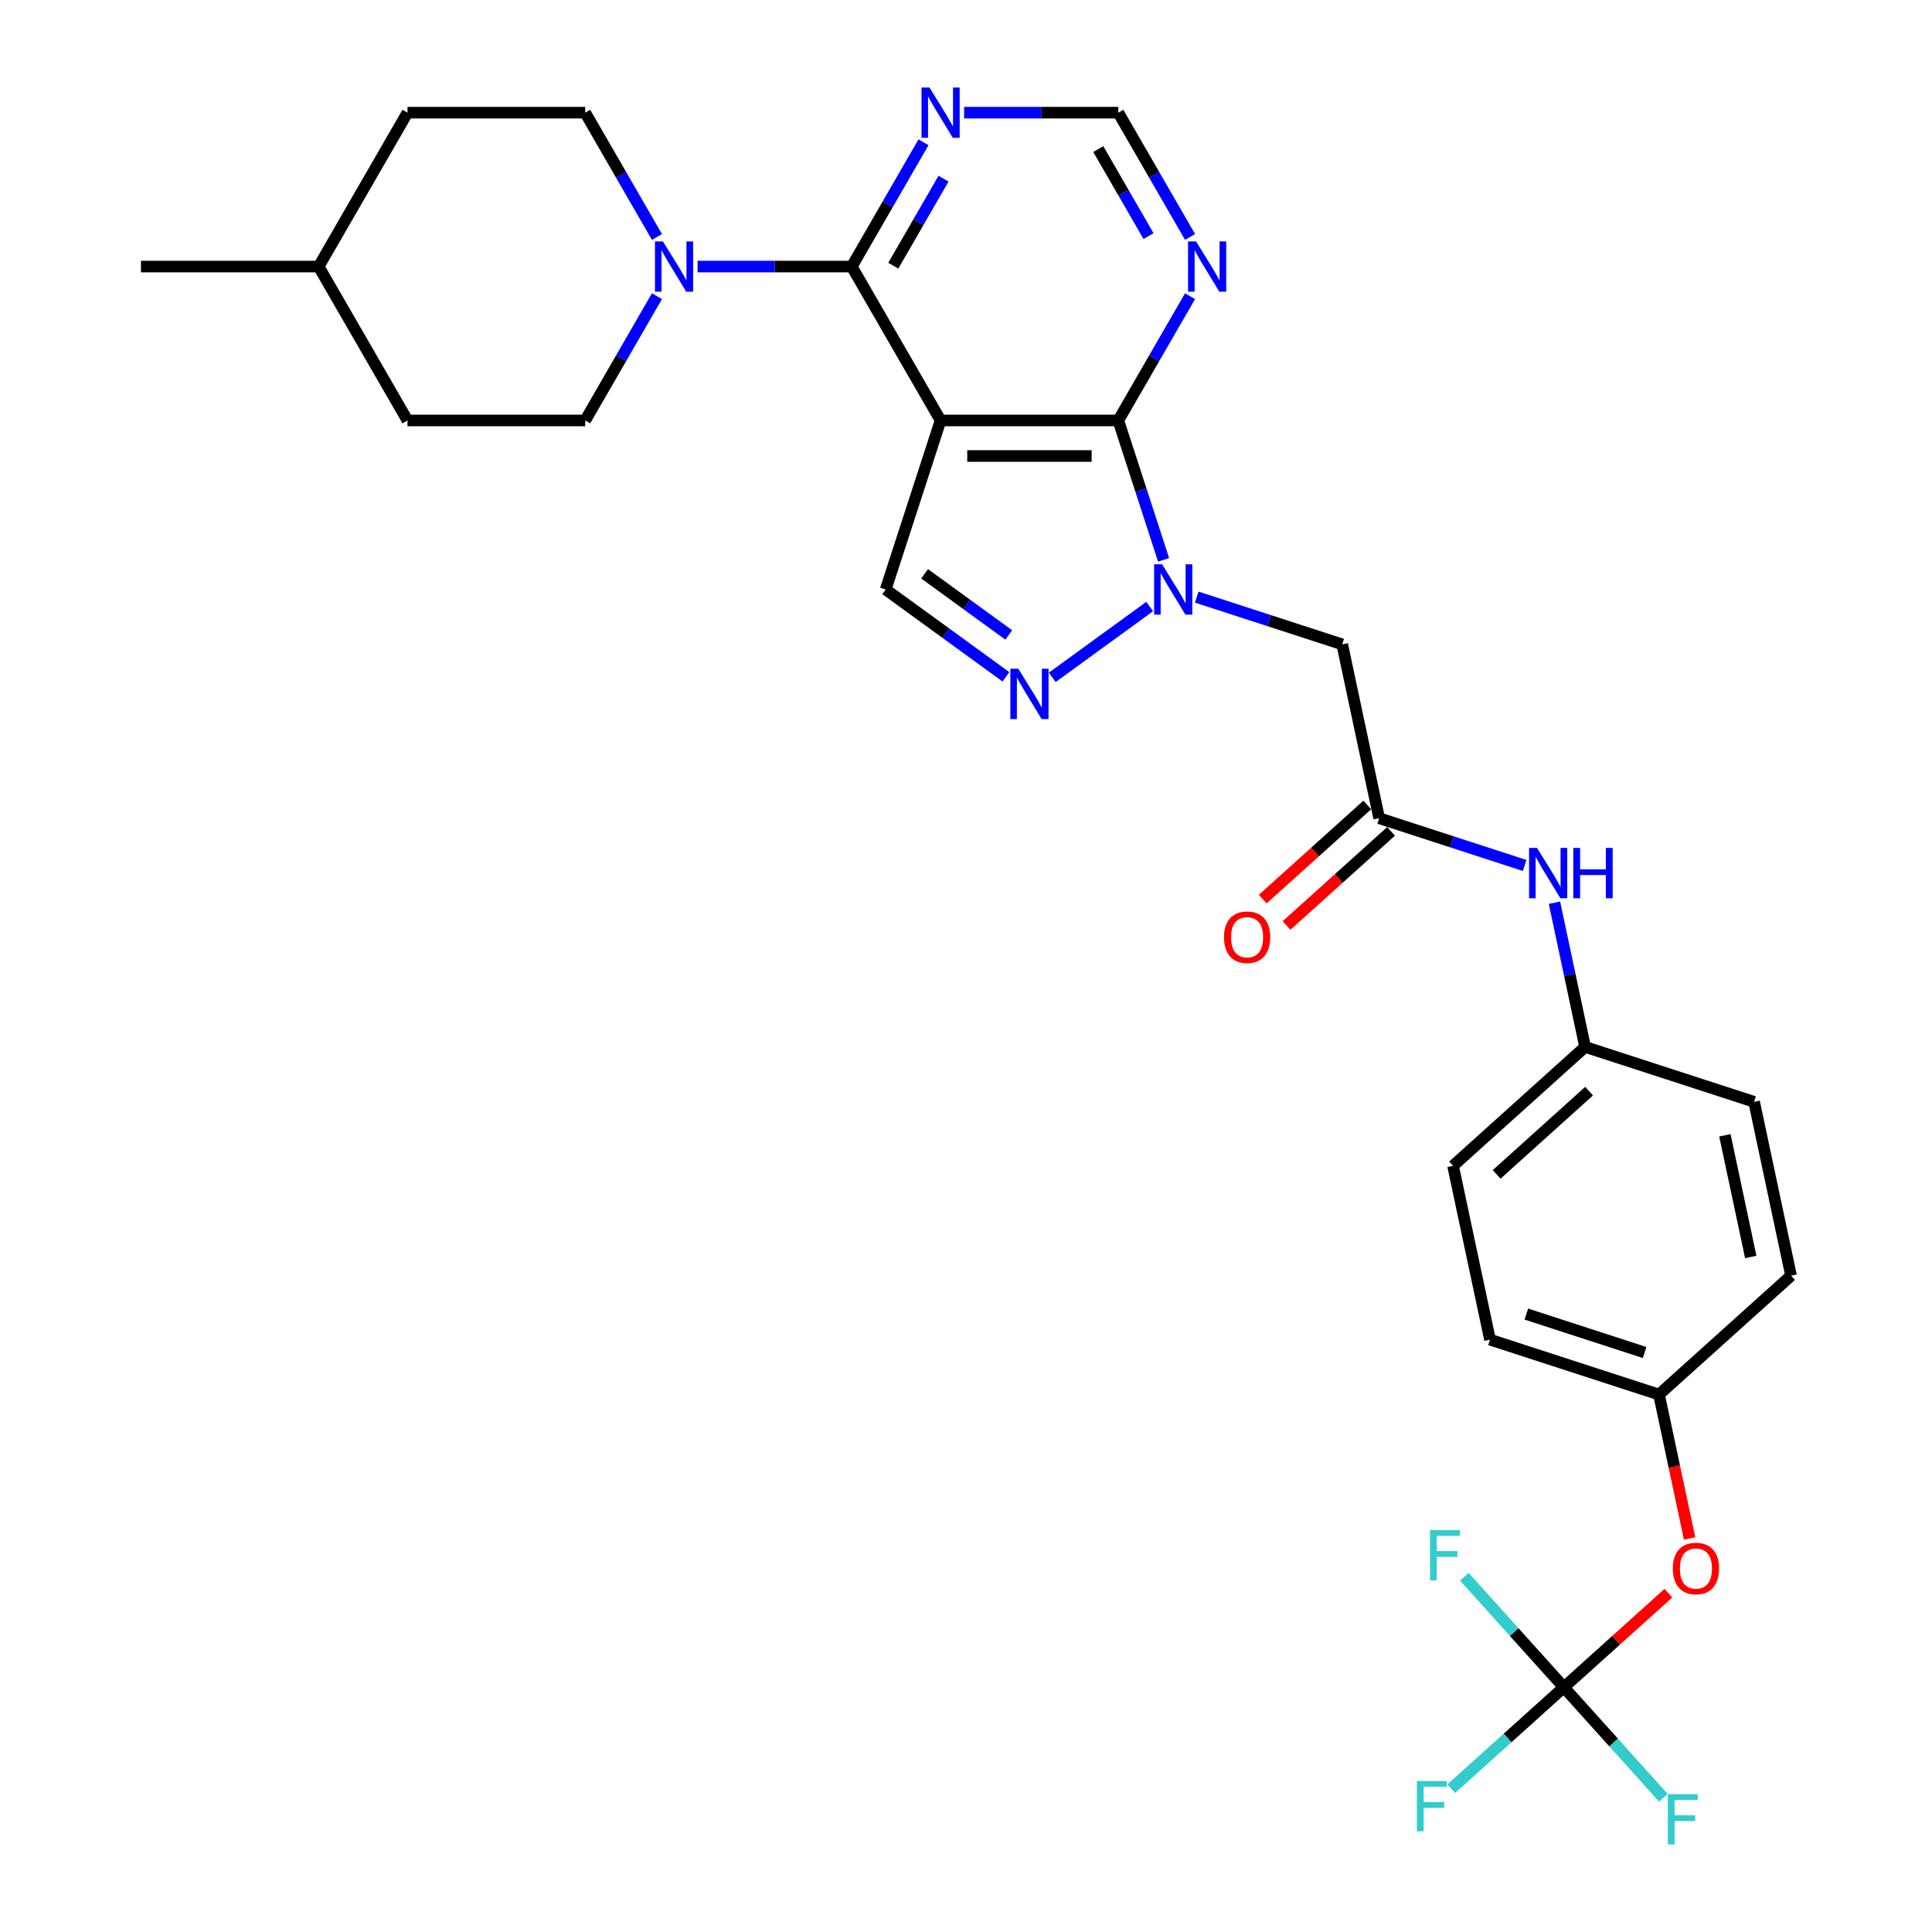 <?xml version='1.0' encoding='iso-8859-1'?>
<svg version='1.1' baseProfile='full'
              xmlns='http://www.w3.org/2000/svg'
                      xmlns:rdkit='http://www.rdkit.org/xml'
                      xmlns:xlink='http://www.w3.org/1999/xlink'
                  xml:space='preserve'
width='1000px' height='1000px' viewBox='0 0 1000 1000'>
<!-- END OF HEADER -->
<rect style='opacity:1.0;fill:#FFFFFF;stroke:none' width='1000' height='1000' x='0' y='0'> </rect>
<path class='bond-1' d='M 486.851,217.627 L 578.828,217.627' style='fill:none;fill-rule:evenodd;stroke:#000000;stroke-width:6px;stroke-linecap:butt;stroke-linejoin:miter;stroke-opacity:1' />
<path class='bond-1' d='M 500.647,236.022 L 565.032,236.022' style='fill:none;fill-rule:evenodd;stroke:#000000;stroke-width:6px;stroke-linecap:butt;stroke-linejoin:miter;stroke-opacity:1' />
<path class='bond-2' d='M 486.851,217.627 L 440.862,137.972' style='fill:none;fill-rule:evenodd;stroke:#000000;stroke-width:6px;stroke-linecap:butt;stroke-linejoin:miter;stroke-opacity:1' />
<path class='bond-4' d='M 486.851,217.627 L 458.428,305.103' style='fill:none;fill-rule:evenodd;stroke:#000000;stroke-width:6px;stroke-linecap:butt;stroke-linejoin:miter;stroke-opacity:1' />
<path class='bond-0' d='M 602.272,289.779 L 590.55,253.703' style='fill:none;fill-rule:evenodd;stroke:#0000FF;stroke-width:6px;stroke-linecap:butt;stroke-linejoin:miter;stroke-opacity:1' />
<path class='bond-0' d='M 590.55,253.703 L 578.828,217.627' style='fill:none;fill-rule:evenodd;stroke:#000000;stroke-width:6px;stroke-linecap:butt;stroke-linejoin:miter;stroke-opacity:1' />
<path class='bond-6' d='M 619.429,309.059 L 657.078,321.292' style='fill:none;fill-rule:evenodd;stroke:#0000FF;stroke-width:6px;stroke-linecap:butt;stroke-linejoin:miter;stroke-opacity:1' />
<path class='bond-6' d='M 657.078,321.292 L 694.727,333.525' style='fill:none;fill-rule:evenodd;stroke:#000000;stroke-width:6px;stroke-linecap:butt;stroke-linejoin:miter;stroke-opacity:1' />
<path class='bond-30' d='M 595.073,313.95 L 544.641,350.591' style='fill:none;fill-rule:evenodd;stroke:#0000FF;stroke-width:6px;stroke-linecap:butt;stroke-linejoin:miter;stroke-opacity:1' />
<path class='bond-8' d='M 578.828,217.627 L 597.399,185.461' style='fill:none;fill-rule:evenodd;stroke:#000000;stroke-width:6px;stroke-linecap:butt;stroke-linejoin:miter;stroke-opacity:1' />
<path class='bond-8' d='M 597.399,185.461 L 615.97,153.295' style='fill:none;fill-rule:evenodd;stroke:#0000FF;stroke-width:6px;stroke-linecap:butt;stroke-linejoin:miter;stroke-opacity:1' />
<path class='bond-5' d='M 440.862,137.972 L 400.962,137.972' style='fill:none;fill-rule:evenodd;stroke:#000000;stroke-width:6px;stroke-linecap:butt;stroke-linejoin:miter;stroke-opacity:1' />
<path class='bond-5' d='M 400.962,137.972 L 361.062,137.972' style='fill:none;fill-rule:evenodd;stroke:#0000FF;stroke-width:6px;stroke-linecap:butt;stroke-linejoin:miter;stroke-opacity:1' />
<path class='bond-9' d='M 440.862,137.972 L 459.433,105.806' style='fill:none;fill-rule:evenodd;stroke:#000000;stroke-width:6px;stroke-linecap:butt;stroke-linejoin:miter;stroke-opacity:1' />
<path class='bond-9' d='M 459.433,105.806 L 478.004,73.641' style='fill:none;fill-rule:evenodd;stroke:#0000FF;stroke-width:6px;stroke-linecap:butt;stroke-linejoin:miter;stroke-opacity:1' />
<path class='bond-9' d='M 462.364,137.52 L 475.364,115.004' style='fill:none;fill-rule:evenodd;stroke:#000000;stroke-width:6px;stroke-linecap:butt;stroke-linejoin:miter;stroke-opacity:1' />
<path class='bond-9' d='M 475.364,115.004 L 488.364,92.488' style='fill:none;fill-rule:evenodd;stroke:#0000FF;stroke-width:6px;stroke-linecap:butt;stroke-linejoin:miter;stroke-opacity:1' />
<path class='bond-3' d='M 520.662,350.318 L 489.545,327.71' style='fill:none;fill-rule:evenodd;stroke:#0000FF;stroke-width:6px;stroke-linecap:butt;stroke-linejoin:miter;stroke-opacity:1' />
<path class='bond-3' d='M 489.545,327.71 L 458.428,305.103' style='fill:none;fill-rule:evenodd;stroke:#000000;stroke-width:6px;stroke-linecap:butt;stroke-linejoin:miter;stroke-opacity:1' />
<path class='bond-3' d='M 522.139,328.653 L 500.358,312.828' style='fill:none;fill-rule:evenodd;stroke:#0000FF;stroke-width:6px;stroke-linecap:butt;stroke-linejoin:miter;stroke-opacity:1' />
<path class='bond-3' d='M 500.358,312.828 L 478.576,297.003' style='fill:none;fill-rule:evenodd;stroke:#000000;stroke-width:6px;stroke-linecap:butt;stroke-linejoin:miter;stroke-opacity:1' />
<path class='bond-14' d='M 340.038,122.649 L 321.467,90.483' style='fill:none;fill-rule:evenodd;stroke:#0000FF;stroke-width:6px;stroke-linecap:butt;stroke-linejoin:miter;stroke-opacity:1' />
<path class='bond-14' d='M 321.467,90.483 L 302.896,58.317' style='fill:none;fill-rule:evenodd;stroke:#000000;stroke-width:6px;stroke-linecap:butt;stroke-linejoin:miter;stroke-opacity:1' />
<path class='bond-15' d='M 340.038,153.295 L 321.467,185.461' style='fill:none;fill-rule:evenodd;stroke:#0000FF;stroke-width:6px;stroke-linecap:butt;stroke-linejoin:miter;stroke-opacity:1' />
<path class='bond-15' d='M 321.467,185.461 L 302.896,217.627' style='fill:none;fill-rule:evenodd;stroke:#000000;stroke-width:6px;stroke-linecap:butt;stroke-linejoin:miter;stroke-opacity:1' />
<path class='bond-10' d='M 694.727,333.525 L 713.85,423.493' style='fill:none;fill-rule:evenodd;stroke:#000000;stroke-width:6px;stroke-linecap:butt;stroke-linejoin:miter;stroke-opacity:1' />
<path class='bond-7' d='M 809.466,873.33 L 836.514,848.976' style='fill:none;fill-rule:evenodd;stroke:#000000;stroke-width:6px;stroke-linecap:butt;stroke-linejoin:miter;stroke-opacity:1' />
<path class='bond-7' d='M 836.514,848.976 L 863.562,824.622' style='fill:none;fill-rule:evenodd;stroke:#FF0000;stroke-width:6px;stroke-linecap:butt;stroke-linejoin:miter;stroke-opacity:1' />
<path class='bond-17' d='M 809.466,873.33 L 780.311,899.581' style='fill:none;fill-rule:evenodd;stroke:#000000;stroke-width:6px;stroke-linecap:butt;stroke-linejoin:miter;stroke-opacity:1' />
<path class='bond-17' d='M 780.311,899.581 L 751.157,925.832' style='fill:none;fill-rule:evenodd;stroke:#33CCCC;stroke-width:6px;stroke-linecap:butt;stroke-linejoin:miter;stroke-opacity:1' />
<path class='bond-18' d='M 809.466,873.33 L 835.216,901.929' style='fill:none;fill-rule:evenodd;stroke:#000000;stroke-width:6px;stroke-linecap:butt;stroke-linejoin:miter;stroke-opacity:1' />
<path class='bond-18' d='M 835.216,901.929 L 860.967,930.528' style='fill:none;fill-rule:evenodd;stroke:#33CCCC;stroke-width:6px;stroke-linecap:butt;stroke-linejoin:miter;stroke-opacity:1' />
<path class='bond-19' d='M 809.466,873.33 L 783.715,844.731' style='fill:none;fill-rule:evenodd;stroke:#000000;stroke-width:6px;stroke-linecap:butt;stroke-linejoin:miter;stroke-opacity:1' />
<path class='bond-19' d='M 783.715,844.731 L 757.965,816.133' style='fill:none;fill-rule:evenodd;stroke:#33CCCC;stroke-width:6px;stroke-linecap:butt;stroke-linejoin:miter;stroke-opacity:1' />
<path class='bond-31' d='M 615.97,122.649 L 597.399,90.483' style='fill:none;fill-rule:evenodd;stroke:#0000FF;stroke-width:6px;stroke-linecap:butt;stroke-linejoin:miter;stroke-opacity:1' />
<path class='bond-31' d='M 597.399,90.483 L 578.828,58.317' style='fill:none;fill-rule:evenodd;stroke:#000000;stroke-width:6px;stroke-linecap:butt;stroke-linejoin:miter;stroke-opacity:1' />
<path class='bond-31' d='M 594.468,122.197 L 581.468,99.681' style='fill:none;fill-rule:evenodd;stroke:#0000FF;stroke-width:6px;stroke-linecap:butt;stroke-linejoin:miter;stroke-opacity:1' />
<path class='bond-31' d='M 581.468,99.681 L 568.469,77.165' style='fill:none;fill-rule:evenodd;stroke:#000000;stroke-width:6px;stroke-linecap:butt;stroke-linejoin:miter;stroke-opacity:1' />
<path class='bond-11' d='M 499.029,58.317 L 538.928,58.317' style='fill:none;fill-rule:evenodd;stroke:#0000FF;stroke-width:6px;stroke-linecap:butt;stroke-linejoin:miter;stroke-opacity:1' />
<path class='bond-11' d='M 538.928,58.317 L 578.828,58.317' style='fill:none;fill-rule:evenodd;stroke:#000000;stroke-width:6px;stroke-linecap:butt;stroke-linejoin:miter;stroke-opacity:1' />
<path class='bond-12' d='M 713.85,423.493 L 751.499,435.726' style='fill:none;fill-rule:evenodd;stroke:#000000;stroke-width:6px;stroke-linecap:butt;stroke-linejoin:miter;stroke-opacity:1' />
<path class='bond-12' d='M 751.499,435.726 L 789.148,447.958' style='fill:none;fill-rule:evenodd;stroke:#0000FF;stroke-width:6px;stroke-linecap:butt;stroke-linejoin:miter;stroke-opacity:1' />
<path class='bond-16' d='M 707.695,416.657 L 680.647,441.012' style='fill:none;fill-rule:evenodd;stroke:#000000;stroke-width:6px;stroke-linecap:butt;stroke-linejoin:miter;stroke-opacity:1' />
<path class='bond-16' d='M 680.647,441.012 L 653.599,465.366' style='fill:none;fill-rule:evenodd;stroke:#FF0000;stroke-width:6px;stroke-linecap:butt;stroke-linejoin:miter;stroke-opacity:1' />
<path class='bond-16' d='M 720.004,430.328 L 692.956,454.682' style='fill:none;fill-rule:evenodd;stroke:#000000;stroke-width:6px;stroke-linecap:butt;stroke-linejoin:miter;stroke-opacity:1' />
<path class='bond-16' d='M 692.956,454.682 L 665.908,479.036' style='fill:none;fill-rule:evenodd;stroke:#FF0000;stroke-width:6px;stroke-linecap:butt;stroke-linejoin:miter;stroke-opacity:1' />
<path class='bond-20' d='M 804.583,467.239 L 812.516,504.561' style='fill:none;fill-rule:evenodd;stroke:#0000FF;stroke-width:6px;stroke-linecap:butt;stroke-linejoin:miter;stroke-opacity:1' />
<path class='bond-20' d='M 812.516,504.561 L 820.449,541.883' style='fill:none;fill-rule:evenodd;stroke:#000000;stroke-width:6px;stroke-linecap:butt;stroke-linejoin:miter;stroke-opacity:1' />
<path class='bond-13' d='M 874.53,796.315 L 866.612,759.066' style='fill:none;fill-rule:evenodd;stroke:#FF0000;stroke-width:6px;stroke-linecap:butt;stroke-linejoin:miter;stroke-opacity:1' />
<path class='bond-13' d='M 866.612,759.066 L 858.695,721.818' style='fill:none;fill-rule:evenodd;stroke:#000000;stroke-width:6px;stroke-linecap:butt;stroke-linejoin:miter;stroke-opacity:1' />
<path class='bond-22' d='M 302.896,58.317 L 210.919,58.317' style='fill:none;fill-rule:evenodd;stroke:#000000;stroke-width:6px;stroke-linecap:butt;stroke-linejoin:miter;stroke-opacity:1' />
<path class='bond-23' d='M 302.896,217.627 L 210.919,217.627' style='fill:none;fill-rule:evenodd;stroke:#000000;stroke-width:6px;stroke-linecap:butt;stroke-linejoin:miter;stroke-opacity:1' />
<path class='bond-24' d='M 820.449,541.883 L 907.924,570.305' style='fill:none;fill-rule:evenodd;stroke:#000000;stroke-width:6px;stroke-linecap:butt;stroke-linejoin:miter;stroke-opacity:1' />
<path class='bond-25' d='M 820.449,541.883 L 752.096,603.428' style='fill:none;fill-rule:evenodd;stroke:#000000;stroke-width:6px;stroke-linecap:butt;stroke-linejoin:miter;stroke-opacity:1' />
<path class='bond-25' d='M 822.505,564.785 L 774.658,607.866' style='fill:none;fill-rule:evenodd;stroke:#000000;stroke-width:6px;stroke-linecap:butt;stroke-linejoin:miter;stroke-opacity:1' />
<path class='bond-21' d='M 858.695,721.818 L 771.219,693.395' style='fill:none;fill-rule:evenodd;stroke:#000000;stroke-width:6px;stroke-linecap:butt;stroke-linejoin:miter;stroke-opacity:1' />
<path class='bond-21' d='M 851.258,700.059 L 790.025,680.163' style='fill:none;fill-rule:evenodd;stroke:#000000;stroke-width:6px;stroke-linecap:butt;stroke-linejoin:miter;stroke-opacity:1' />
<path class='bond-33' d='M 858.695,721.818 L 927.048,660.273' style='fill:none;fill-rule:evenodd;stroke:#000000;stroke-width:6px;stroke-linecap:butt;stroke-linejoin:miter;stroke-opacity:1' />
<path class='bond-32' d='M 210.919,58.317 L 164.93,137.972' style='fill:none;fill-rule:evenodd;stroke:#000000;stroke-width:6px;stroke-linecap:butt;stroke-linejoin:miter;stroke-opacity:1' />
<path class='bond-28' d='M 210.919,217.627 L 164.93,137.972' style='fill:none;fill-rule:evenodd;stroke:#000000;stroke-width:6px;stroke-linecap:butt;stroke-linejoin:miter;stroke-opacity:1' />
<path class='bond-26' d='M 907.924,570.305 L 927.048,660.273' style='fill:none;fill-rule:evenodd;stroke:#000000;stroke-width:6px;stroke-linecap:butt;stroke-linejoin:miter;stroke-opacity:1' />
<path class='bond-26' d='M 892.799,587.625 L 906.186,650.602' style='fill:none;fill-rule:evenodd;stroke:#000000;stroke-width:6px;stroke-linecap:butt;stroke-linejoin:miter;stroke-opacity:1' />
<path class='bond-27' d='M 752.096,603.428 L 771.219,693.395' style='fill:none;fill-rule:evenodd;stroke:#000000;stroke-width:6px;stroke-linecap:butt;stroke-linejoin:miter;stroke-opacity:1' />
<path class='bond-29' d='M 164.93,137.972 L 72.952,137.972' style='fill:none;fill-rule:evenodd;stroke:#000000;stroke-width:6px;stroke-linecap:butt;stroke-linejoin:miter;stroke-opacity:1' />
<path  class='atom-1' d='M 601.493 292.079
L 610.029 305.875
Q 610.875 307.236, 612.236 309.701
Q 613.597 312.166, 613.671 312.314
L 613.671 292.079
L 617.129 292.079
L 617.129 318.127
L 613.561 318.127
L 604.4 303.042
Q 603.333 301.276, 602.192 299.253
Q 601.088 297.229, 600.757 296.604
L 600.757 318.127
L 597.372 318.127
L 597.372 292.079
L 601.493 292.079
' fill='#0000FF'/>
<path  class='atom-4' d='M 527.082 346.142
L 535.617 359.938
Q 536.463 361.299, 537.825 363.764
Q 539.186 366.229, 539.26 366.377
L 539.26 346.142
L 542.718 346.142
L 542.718 372.19
L 539.149 372.19
L 529.988 357.105
Q 528.921 355.339, 527.781 353.316
Q 526.677 351.292, 526.346 350.667
L 526.346 372.19
L 522.961 372.19
L 522.961 346.142
L 527.082 346.142
' fill='#0000FF'/>
<path  class='atom-6' d='M 343.127 124.948
L 351.662 138.745
Q 352.509 140.106, 353.87 142.571
Q 355.231 145.036, 355.305 145.183
L 355.305 124.948
L 358.763 124.948
L 358.763 150.996
L 355.194 150.996
L 346.033 135.912
Q 344.966 134.146, 343.826 132.122
Q 342.722 130.099, 342.391 129.473
L 342.391 150.996
L 339.006 150.996
L 339.006 124.948
L 343.127 124.948
' fill='#0000FF'/>
<path  class='atom-9' d='M 619.059 124.948
L 627.595 138.745
Q 628.441 140.106, 629.802 142.571
Q 631.163 145.036, 631.237 145.183
L 631.237 124.948
L 634.695 124.948
L 634.695 150.996
L 631.127 150.996
L 621.966 135.912
Q 620.899 134.146, 619.758 132.122
Q 618.654 130.099, 618.323 129.473
L 618.323 150.996
L 614.939 150.996
L 614.939 124.948
L 619.059 124.948
' fill='#0000FF'/>
<path  class='atom-10' d='M 481.093 45.293
L 489.629 59.09
Q 490.475 60.451, 491.836 62.916
Q 493.197 65.381, 493.271 65.528
L 493.271 45.293
L 496.729 45.293
L 496.729 71.341
L 493.16 71.341
L 484 56.257
Q 482.933 54.491, 481.792 52.468
Q 480.688 50.444, 480.357 49.819
L 480.357 71.341
L 476.972 71.341
L 476.972 45.293
L 481.093 45.293
' fill='#0000FF'/>
<path  class='atom-13' d='M 795.568 438.891
L 804.103 452.688
Q 804.949 454.049, 806.311 456.514
Q 807.672 458.979, 807.746 459.126
L 807.746 438.891
L 811.204 438.891
L 811.204 464.939
L 807.635 464.939
L 798.474 449.855
Q 797.407 448.089, 796.267 446.065
Q 795.163 444.042, 794.832 443.417
L 794.832 464.939
L 791.447 464.939
L 791.447 438.891
L 795.568 438.891
' fill='#0000FF'/>
<path  class='atom-13' d='M 814.331 438.891
L 817.863 438.891
L 817.863 449.965
L 831.181 449.965
L 831.181 438.891
L 834.713 438.891
L 834.713 464.939
L 831.181 464.939
L 831.181 452.909
L 817.863 452.909
L 817.863 464.939
L 814.331 464.939
L 814.331 438.891
' fill='#0000FF'/>
<path  class='atom-14' d='M 865.861 811.859
Q 865.861 805.604, 868.952 802.109
Q 872.042 798.614, 877.818 798.614
Q 883.594 798.614, 886.685 802.109
Q 889.775 805.604, 889.775 811.859
Q 889.775 818.187, 886.648 821.792
Q 883.521 825.361, 877.818 825.361
Q 872.079 825.361, 868.952 821.792
Q 865.861 818.224, 865.861 811.859
M 877.818 822.418
Q 881.792 822.418, 883.926 819.769
Q 886.096 817.083, 886.096 811.859
Q 886.096 806.745, 883.926 804.17
Q 881.792 801.557, 877.818 801.557
Q 873.845 801.557, 871.674 804.133
Q 869.54 806.708, 869.54 811.859
Q 869.54 817.12, 871.674 819.769
Q 873.845 822.418, 877.818 822.418
' fill='#FF0000'/>
<path  class='atom-17' d='M 633.54 485.111
Q 633.54 478.857, 636.631 475.362
Q 639.721 471.866, 645.497 471.866
Q 651.273 471.866, 654.364 475.362
Q 657.454 478.857, 657.454 485.111
Q 657.454 491.439, 654.327 495.045
Q 651.2 498.613, 645.497 498.613
Q 639.758 498.613, 636.631 495.045
Q 633.54 491.476, 633.54 485.111
M 645.497 495.67
Q 649.471 495.67, 651.605 493.021
Q 653.775 490.335, 653.775 485.111
Q 653.775 479.997, 651.605 477.422
Q 649.471 474.81, 645.497 474.81
Q 641.524 474.81, 639.353 477.385
Q 637.219 479.96, 637.219 485.111
Q 637.219 490.372, 639.353 493.021
Q 641.524 495.67, 645.497 495.67
' fill='#FF0000'/>
<path  class='atom-18' d='M 733.369 921.851
L 748.858 921.851
L 748.858 924.831
L 736.864 924.831
L 736.864 932.741
L 747.533 932.741
L 747.533 935.758
L 736.864 935.758
L 736.864 947.899
L 733.369 947.899
L 733.369 921.851
' fill='#33CCCC'/>
<path  class='atom-19' d='M 863.266 928.659
L 878.755 928.659
L 878.755 931.639
L 866.761 931.639
L 866.761 939.549
L 877.431 939.549
L 877.431 942.566
L 866.761 942.566
L 866.761 954.707
L 863.266 954.707
L 863.266 928.659
' fill='#33CCCC'/>
<path  class='atom-20' d='M 740.176 791.954
L 755.665 791.954
L 755.665 794.934
L 743.671 794.934
L 743.671 802.844
L 754.341 802.844
L 754.341 805.861
L 743.671 805.861
L 743.671 818.002
L 740.176 818.002
L 740.176 791.954
' fill='#33CCCC'/>
</svg>
